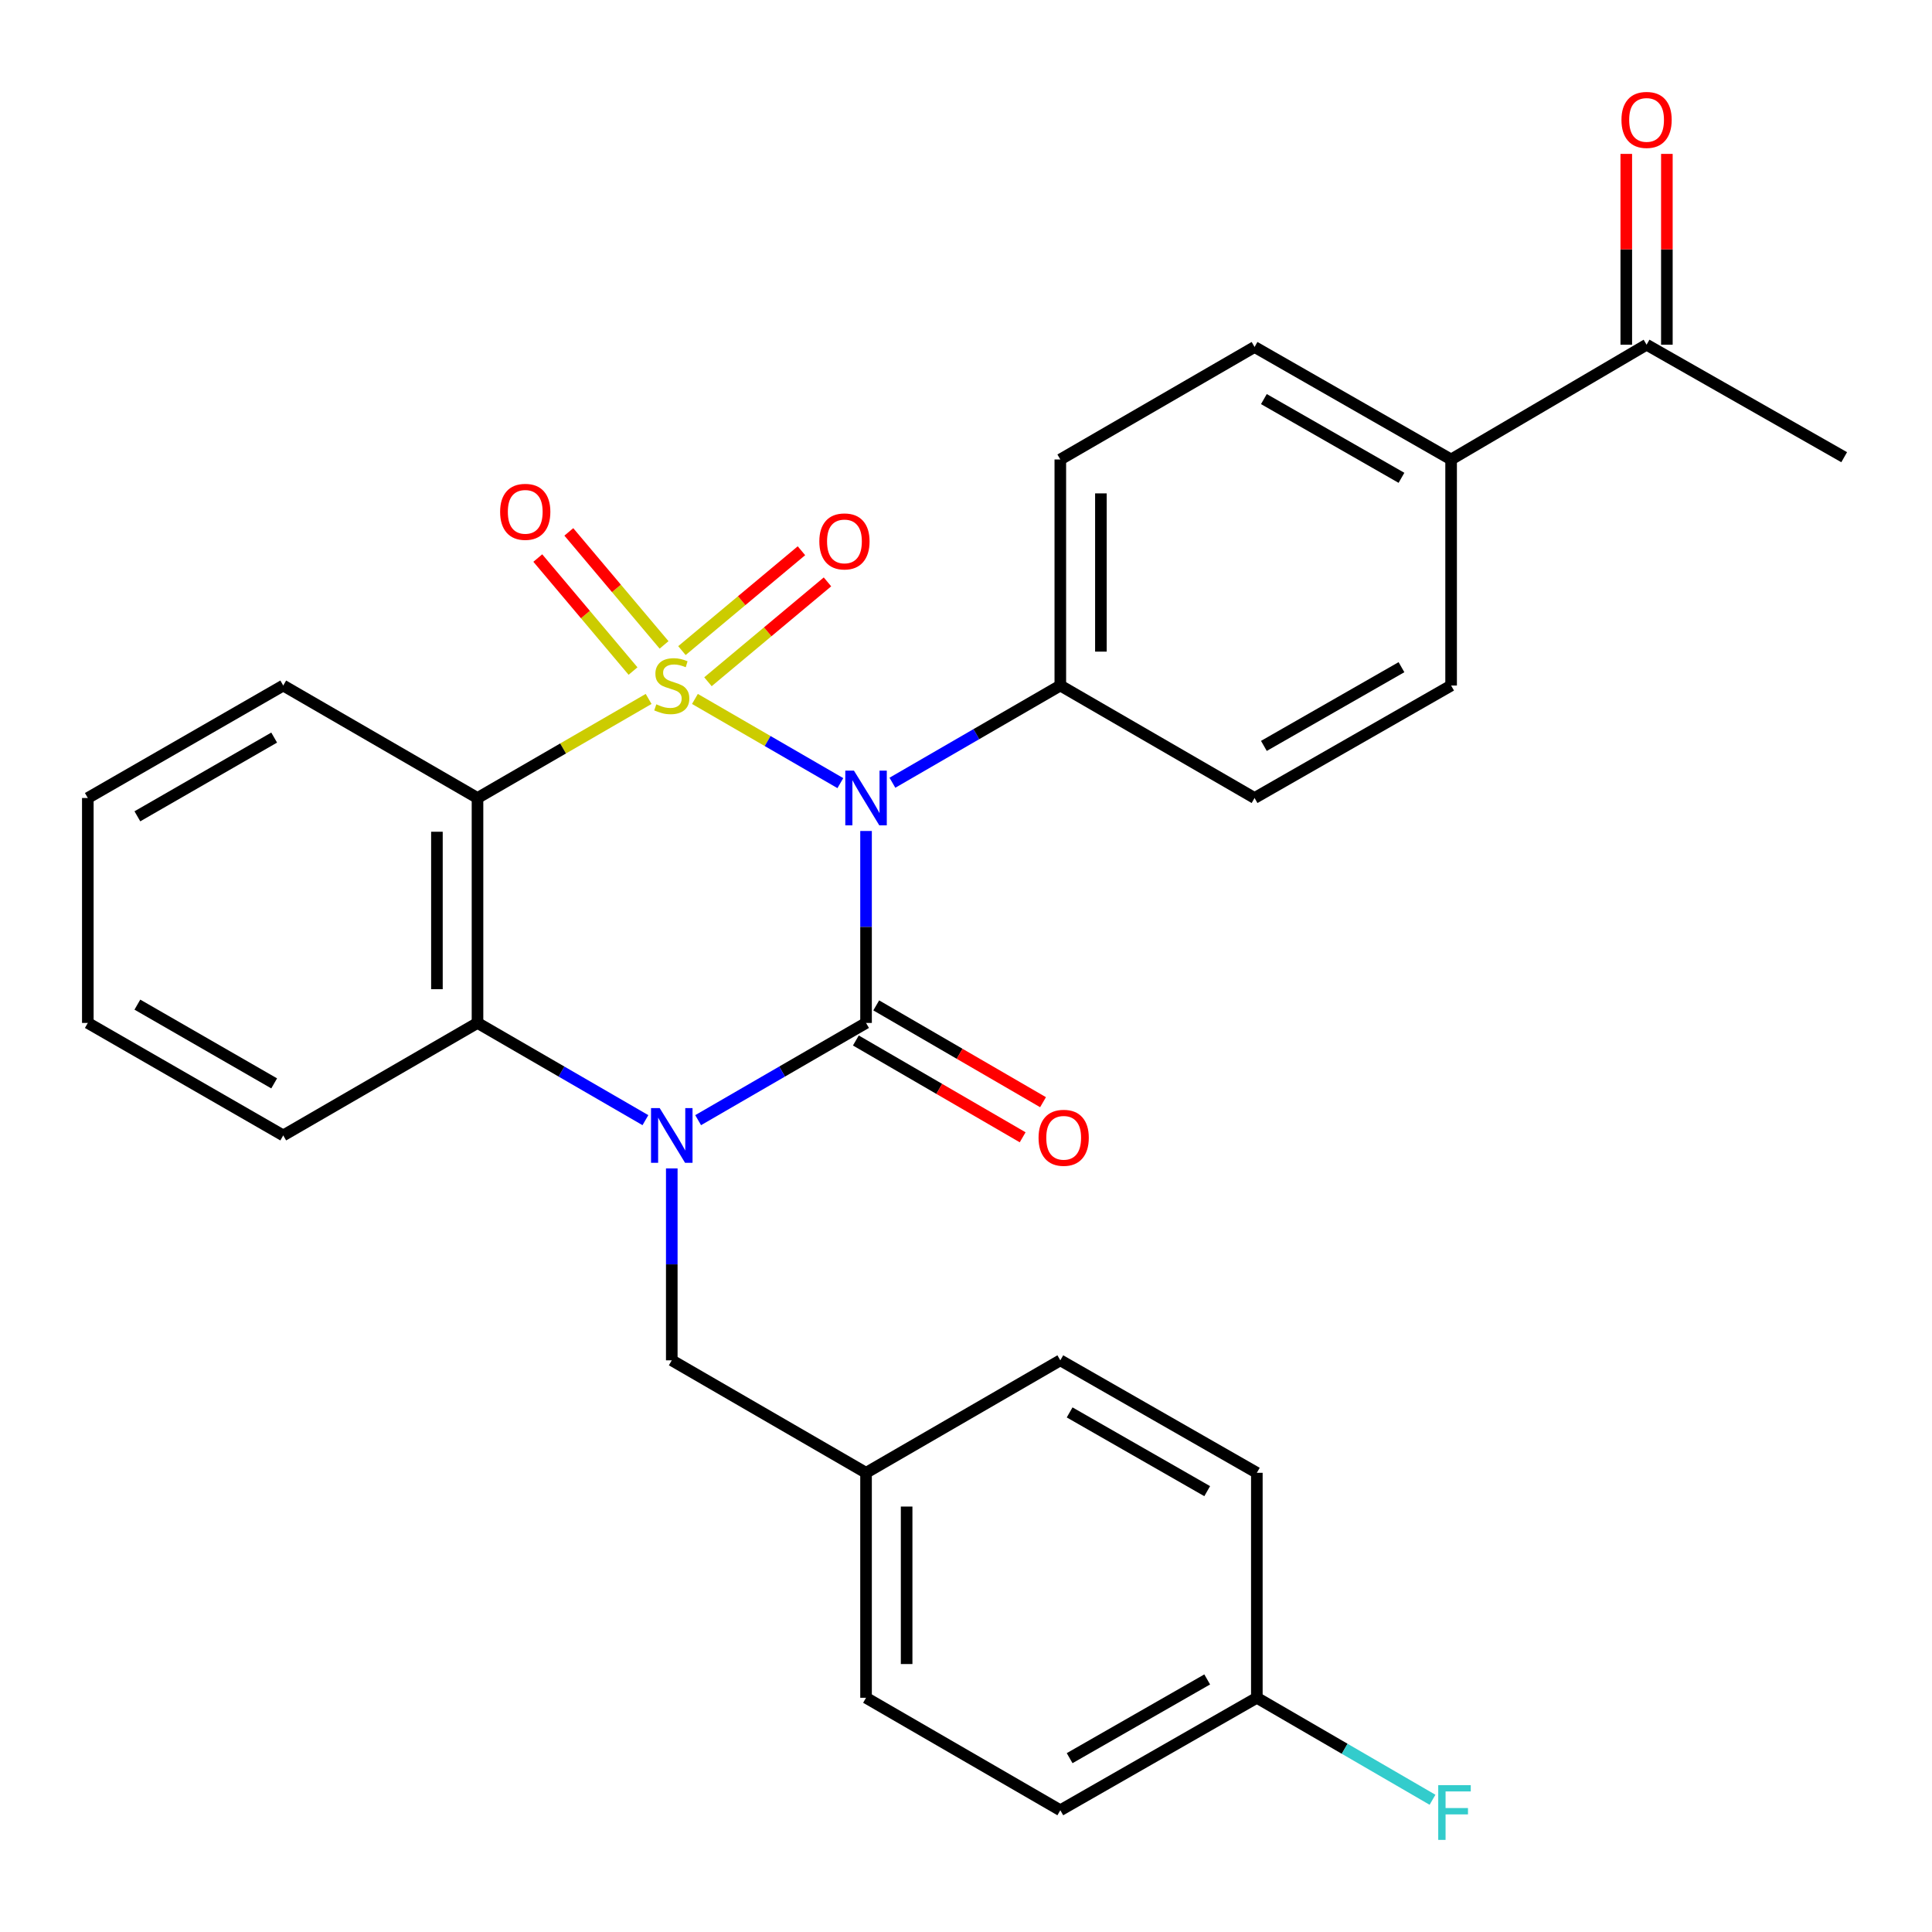 <?xml version='1.0' encoding='iso-8859-1'?>
<svg version='1.1' baseProfile='full'
              xmlns='http://www.w3.org/2000/svg'
                      xmlns:rdkit='http://www.rdkit.org/xml'
                      xmlns:xlink='http://www.w3.org/1999/xlink'
                  xml:space='preserve'
width='1000px' height='1000px' viewBox='0 0 1000 1000'>
<!-- END OF HEADER -->
<rect style='opacity:1.0;fill:#FFFFFF;stroke:none' width='1000' height='1000' x='0' y='0'> </rect>
<path class='bond-0' d='M 359.695,361.771 L 397.331,383.559' style='fill:none;fill-rule:evenodd;stroke:#CCCC00;stroke-width:6px;stroke-linecap:butt;stroke-linejoin:miter;stroke-opacity:1' />
<path class='bond-0' d='M 397.331,383.559 L 434.966,405.346' style='fill:none;fill-rule:evenodd;stroke:#0000FF;stroke-width:6px;stroke-linecap:butt;stroke-linejoin:miter;stroke-opacity:1' />
<path class='bond-3' d='M 335.726,361.771 L 291.442,387.408' style='fill:none;fill-rule:evenodd;stroke:#CCCC00;stroke-width:6px;stroke-linecap:butt;stroke-linejoin:miter;stroke-opacity:1' />
<path class='bond-3' d='M 291.442,387.408 L 247.157,413.045' style='fill:none;fill-rule:evenodd;stroke:#000000;stroke-width:6px;stroke-linecap:butt;stroke-linejoin:miter;stroke-opacity:1' />
<path class='bond-5' d='M 366.437,352.872 L 397.368,327.027' style='fill:none;fill-rule:evenodd;stroke:#CCCC00;stroke-width:6px;stroke-linecap:butt;stroke-linejoin:miter;stroke-opacity:1' />
<path class='bond-5' d='M 397.368,327.027 L 428.298,301.182' style='fill:none;fill-rule:evenodd;stroke:#FF0000;stroke-width:6px;stroke-linecap:butt;stroke-linejoin:miter;stroke-opacity:1' />
<path class='bond-5' d='M 352.967,336.752 L 383.898,310.907' style='fill:none;fill-rule:evenodd;stroke:#CCCC00;stroke-width:6px;stroke-linecap:butt;stroke-linejoin:miter;stroke-opacity:1' />
<path class='bond-5' d='M 383.898,310.907 L 414.828,285.062' style='fill:none;fill-rule:evenodd;stroke:#FF0000;stroke-width:6px;stroke-linecap:butt;stroke-linejoin:miter;stroke-opacity:1' />
<path class='bond-6' d='M 343.72,333.799 L 319.071,304.553' style='fill:none;fill-rule:evenodd;stroke:#CCCC00;stroke-width:6px;stroke-linecap:butt;stroke-linejoin:miter;stroke-opacity:1' />
<path class='bond-6' d='M 319.071,304.553 L 294.422,275.308' style='fill:none;fill-rule:evenodd;stroke:#FF0000;stroke-width:6px;stroke-linecap:butt;stroke-linejoin:miter;stroke-opacity:1' />
<path class='bond-6' d='M 327.657,347.337 L 303.008,318.091' style='fill:none;fill-rule:evenodd;stroke:#CCCC00;stroke-width:6px;stroke-linecap:butt;stroke-linejoin:miter;stroke-opacity:1' />
<path class='bond-6' d='M 303.008,318.091 L 278.359,288.846' style='fill:none;fill-rule:evenodd;stroke:#FF0000;stroke-width:6px;stroke-linecap:butt;stroke-linejoin:miter;stroke-opacity:1' />
<path class='bond-1' d='M 448.264,430.116 L 448.264,479.793' style='fill:none;fill-rule:evenodd;stroke:#0000FF;stroke-width:6px;stroke-linecap:butt;stroke-linejoin:miter;stroke-opacity:1' />
<path class='bond-1' d='M 448.264,479.793 L 448.264,529.471' style='fill:none;fill-rule:evenodd;stroke:#000000;stroke-width:6px;stroke-linecap:butt;stroke-linejoin:miter;stroke-opacity:1' />
<path class='bond-7' d='M 461.909,405.146 L 505.364,379.989' style='fill:none;fill-rule:evenodd;stroke:#0000FF;stroke-width:6px;stroke-linecap:butt;stroke-linejoin:miter;stroke-opacity:1' />
<path class='bond-7' d='M 505.364,379.989 L 548.818,354.832' style='fill:none;fill-rule:evenodd;stroke:#000000;stroke-width:6px;stroke-linecap:butt;stroke-linejoin:miter;stroke-opacity:1' />
<path class='bond-9' d='M 442.992,538.555 L 486.16,563.609' style='fill:none;fill-rule:evenodd;stroke:#000000;stroke-width:6px;stroke-linecap:butt;stroke-linejoin:miter;stroke-opacity:1' />
<path class='bond-9' d='M 486.16,563.609 L 529.328,588.663' style='fill:none;fill-rule:evenodd;stroke:#FF0000;stroke-width:6px;stroke-linecap:butt;stroke-linejoin:miter;stroke-opacity:1' />
<path class='bond-9' d='M 453.537,520.387 L 496.705,545.44' style='fill:none;fill-rule:evenodd;stroke:#000000;stroke-width:6px;stroke-linecap:butt;stroke-linejoin:miter;stroke-opacity:1' />
<path class='bond-9' d='M 496.705,545.44 L 539.872,570.494' style='fill:none;fill-rule:evenodd;stroke:#FF0000;stroke-width:6px;stroke-linecap:butt;stroke-linejoin:miter;stroke-opacity:1' />
<path class='bond-29' d='M 448.264,529.471 L 404.81,554.633' style='fill:none;fill-rule:evenodd;stroke:#000000;stroke-width:6px;stroke-linecap:butt;stroke-linejoin:miter;stroke-opacity:1' />
<path class='bond-29' d='M 404.81,554.633 L 361.356,579.794' style='fill:none;fill-rule:evenodd;stroke:#0000FF;stroke-width:6px;stroke-linecap:butt;stroke-linejoin:miter;stroke-opacity:1' />
<path class='bond-2' d='M 334.066,579.794 L 290.611,554.633' style='fill:none;fill-rule:evenodd;stroke:#0000FF;stroke-width:6px;stroke-linecap:butt;stroke-linejoin:miter;stroke-opacity:1' />
<path class='bond-2' d='M 290.611,554.633 L 247.157,529.471' style='fill:none;fill-rule:evenodd;stroke:#000000;stroke-width:6px;stroke-linecap:butt;stroke-linejoin:miter;stroke-opacity:1' />
<path class='bond-8' d='M 347.711,604.765 L 347.711,654.432' style='fill:none;fill-rule:evenodd;stroke:#0000FF;stroke-width:6px;stroke-linecap:butt;stroke-linejoin:miter;stroke-opacity:1' />
<path class='bond-8' d='M 347.711,654.432 L 347.711,704.098' style='fill:none;fill-rule:evenodd;stroke:#000000;stroke-width:6px;stroke-linecap:butt;stroke-linejoin:miter;stroke-opacity:1' />
<path class='bond-4' d='M 247.157,413.045 L 247.157,529.471' style='fill:none;fill-rule:evenodd;stroke:#000000;stroke-width:6px;stroke-linecap:butt;stroke-linejoin:miter;stroke-opacity:1' />
<path class='bond-4' d='M 226.15,430.509 L 226.15,512.007' style='fill:none;fill-rule:evenodd;stroke:#000000;stroke-width:6px;stroke-linecap:butt;stroke-linejoin:miter;stroke-opacity:1' />
<path class='bond-18' d='M 247.157,413.045 L 146.603,354.832' style='fill:none;fill-rule:evenodd;stroke:#000000;stroke-width:6px;stroke-linecap:butt;stroke-linejoin:miter;stroke-opacity:1' />
<path class='bond-21' d='M 247.157,529.471 L 146.603,587.695' style='fill:none;fill-rule:evenodd;stroke:#000000;stroke-width:6px;stroke-linecap:butt;stroke-linejoin:miter;stroke-opacity:1' />
<path class='bond-12' d='M 548.818,354.832 L 649.36,413.045' style='fill:none;fill-rule:evenodd;stroke:#000000;stroke-width:6px;stroke-linecap:butt;stroke-linejoin:miter;stroke-opacity:1' />
<path class='bond-13' d='M 548.818,354.832 L 548.818,237.823' style='fill:none;fill-rule:evenodd;stroke:#000000;stroke-width:6px;stroke-linecap:butt;stroke-linejoin:miter;stroke-opacity:1' />
<path class='bond-13' d='M 569.825,337.281 L 569.825,255.375' style='fill:none;fill-rule:evenodd;stroke:#000000;stroke-width:6px;stroke-linecap:butt;stroke-linejoin:miter;stroke-opacity:1' />
<path class='bond-17' d='M 347.711,704.098 L 448.264,762.322' style='fill:none;fill-rule:evenodd;stroke:#000000;stroke-width:6px;stroke-linecap:butt;stroke-linejoin:miter;stroke-opacity:1' />
<path class='bond-10' d='M 751.092,237.823 L 649.36,179.599' style='fill:none;fill-rule:evenodd;stroke:#000000;stroke-width:6px;stroke-linecap:butt;stroke-linejoin:miter;stroke-opacity:1' />
<path class='bond-10' d='M 725.398,247.322 L 654.185,206.565' style='fill:none;fill-rule:evenodd;stroke:#000000;stroke-width:6px;stroke-linecap:butt;stroke-linejoin:miter;stroke-opacity:1' />
<path class='bond-11' d='M 751.092,237.823 L 852.265,178.42' style='fill:none;fill-rule:evenodd;stroke:#000000;stroke-width:6px;stroke-linecap:butt;stroke-linejoin:miter;stroke-opacity:1' />
<path class='bond-31' d='M 751.092,237.823 L 751.092,354.832' style='fill:none;fill-rule:evenodd;stroke:#000000;stroke-width:6px;stroke-linecap:butt;stroke-linejoin:miter;stroke-opacity:1' />
<path class='bond-14' d='M 862.768,178.42 L 862.768,129.037' style='fill:none;fill-rule:evenodd;stroke:#000000;stroke-width:6px;stroke-linecap:butt;stroke-linejoin:miter;stroke-opacity:1' />
<path class='bond-14' d='M 862.768,129.037 L 862.768,79.654' style='fill:none;fill-rule:evenodd;stroke:#FF0000;stroke-width:6px;stroke-linecap:butt;stroke-linejoin:miter;stroke-opacity:1' />
<path class='bond-14' d='M 841.761,178.42 L 841.761,129.037' style='fill:none;fill-rule:evenodd;stroke:#000000;stroke-width:6px;stroke-linecap:butt;stroke-linejoin:miter;stroke-opacity:1' />
<path class='bond-14' d='M 841.761,129.037 L 841.761,79.654' style='fill:none;fill-rule:evenodd;stroke:#FF0000;stroke-width:6px;stroke-linecap:butt;stroke-linejoin:miter;stroke-opacity:1' />
<path class='bond-26' d='M 852.265,178.42 L 954.545,236.645' style='fill:none;fill-rule:evenodd;stroke:#000000;stroke-width:6px;stroke-linecap:butt;stroke-linejoin:miter;stroke-opacity:1' />
<path class='bond-15' d='M 649.36,413.045 L 751.092,354.832' style='fill:none;fill-rule:evenodd;stroke:#000000;stroke-width:6px;stroke-linecap:butt;stroke-linejoin:miter;stroke-opacity:1' />
<path class='bond-15' d='M 654.187,386.08 L 725.399,345.331' style='fill:none;fill-rule:evenodd;stroke:#000000;stroke-width:6px;stroke-linecap:butt;stroke-linejoin:miter;stroke-opacity:1' />
<path class='bond-16' d='M 548.818,237.823 L 649.36,179.599' style='fill:none;fill-rule:evenodd;stroke:#000000;stroke-width:6px;stroke-linecap:butt;stroke-linejoin:miter;stroke-opacity:1' />
<path class='bond-22' d='M 448.264,762.322 L 548.818,704.098' style='fill:none;fill-rule:evenodd;stroke:#000000;stroke-width:6px;stroke-linecap:butt;stroke-linejoin:miter;stroke-opacity:1' />
<path class='bond-23' d='M 448.264,762.322 L 448.264,878.771' style='fill:none;fill-rule:evenodd;stroke:#000000;stroke-width:6px;stroke-linecap:butt;stroke-linejoin:miter;stroke-opacity:1' />
<path class='bond-23' d='M 469.271,779.79 L 469.271,861.304' style='fill:none;fill-rule:evenodd;stroke:#000000;stroke-width:6px;stroke-linecap:butt;stroke-linejoin:miter;stroke-opacity:1' />
<path class='bond-27' d='M 146.603,354.832 L 45.455,413.045' style='fill:none;fill-rule:evenodd;stroke:#000000;stroke-width:6px;stroke-linecap:butt;stroke-linejoin:miter;stroke-opacity:1' />
<path class='bond-27' d='M 141.91,381.771 L 71.105,422.52' style='fill:none;fill-rule:evenodd;stroke:#000000;stroke-width:6px;stroke-linecap:butt;stroke-linejoin:miter;stroke-opacity:1' />
<path class='bond-19' d='M 650.539,878.771 L 548.818,936.984' style='fill:none;fill-rule:evenodd;stroke:#000000;stroke-width:6px;stroke-linecap:butt;stroke-linejoin:miter;stroke-opacity:1' />
<path class='bond-19' d='M 624.846,869.271 L 553.642,910.02' style='fill:none;fill-rule:evenodd;stroke:#000000;stroke-width:6px;stroke-linecap:butt;stroke-linejoin:miter;stroke-opacity:1' />
<path class='bond-20' d='M 650.539,878.771 L 696.002,905.164' style='fill:none;fill-rule:evenodd;stroke:#000000;stroke-width:6px;stroke-linecap:butt;stroke-linejoin:miter;stroke-opacity:1' />
<path class='bond-20' d='M 696.002,905.164 L 741.466,931.558' style='fill:none;fill-rule:evenodd;stroke:#33CCCC;stroke-width:6px;stroke-linecap:butt;stroke-linejoin:miter;stroke-opacity:1' />
<path class='bond-32' d='M 650.539,878.771 L 650.539,762.322' style='fill:none;fill-rule:evenodd;stroke:#000000;stroke-width:6px;stroke-linecap:butt;stroke-linejoin:miter;stroke-opacity:1' />
<path class='bond-30' d='M 146.603,587.695 L 45.455,529.471' style='fill:none;fill-rule:evenodd;stroke:#000000;stroke-width:6px;stroke-linecap:butt;stroke-linejoin:miter;stroke-opacity:1' />
<path class='bond-30' d='M 141.911,560.756 L 71.107,519.998' style='fill:none;fill-rule:evenodd;stroke:#000000;stroke-width:6px;stroke-linecap:butt;stroke-linejoin:miter;stroke-opacity:1' />
<path class='bond-25' d='M 548.818,704.098 L 650.539,762.322' style='fill:none;fill-rule:evenodd;stroke:#000000;stroke-width:6px;stroke-linecap:butt;stroke-linejoin:miter;stroke-opacity:1' />
<path class='bond-25' d='M 553.64,731.063 L 624.845,771.82' style='fill:none;fill-rule:evenodd;stroke:#000000;stroke-width:6px;stroke-linecap:butt;stroke-linejoin:miter;stroke-opacity:1' />
<path class='bond-24' d='M 448.264,878.771 L 548.818,936.984' style='fill:none;fill-rule:evenodd;stroke:#000000;stroke-width:6px;stroke-linecap:butt;stroke-linejoin:miter;stroke-opacity:1' />
<path class='bond-28' d='M 45.455,413.045 L 45.455,529.471' style='fill:none;fill-rule:evenodd;stroke:#000000;stroke-width:6px;stroke-linecap:butt;stroke-linejoin:miter;stroke-opacity:1' />
<path  class='atom-0' d='M 339.711 364.552
Q 340.031 364.672, 341.351 365.232
Q 342.671 365.792, 344.111 366.152
Q 345.591 366.472, 347.031 366.472
Q 349.711 366.472, 351.271 365.192
Q 352.831 363.872, 352.831 361.592
Q 352.831 360.032, 352.031 359.072
Q 351.271 358.112, 350.071 357.592
Q 348.871 357.072, 346.871 356.472
Q 344.351 355.712, 342.831 354.992
Q 341.351 354.272, 340.271 352.752
Q 339.231 351.232, 339.231 348.672
Q 339.231 345.112, 341.631 342.912
Q 344.071 340.712, 348.871 340.712
Q 352.151 340.712, 355.871 342.272
L 354.951 345.352
Q 351.551 343.952, 348.991 343.952
Q 346.231 343.952, 344.711 345.112
Q 343.191 346.232, 343.231 348.192
Q 343.231 349.712, 343.991 350.632
Q 344.791 351.552, 345.911 352.072
Q 347.071 352.592, 348.991 353.192
Q 351.551 353.992, 353.071 354.792
Q 354.591 355.592, 355.671 357.232
Q 356.791 358.832, 356.791 361.592
Q 356.791 365.512, 354.151 367.632
Q 351.551 369.712, 347.191 369.712
Q 344.671 369.712, 342.751 369.152
Q 340.871 368.632, 338.631 367.712
L 339.711 364.552
' fill='#CCCC00'/>
<path  class='atom-1' d='M 442.004 398.885
L 451.284 413.885
Q 452.204 415.365, 453.684 418.045
Q 455.164 420.725, 455.244 420.885
L 455.244 398.885
L 459.004 398.885
L 459.004 427.205
L 455.124 427.205
L 445.164 410.805
Q 444.004 408.885, 442.764 406.685
Q 441.564 404.485, 441.204 403.805
L 441.204 427.205
L 437.524 427.205
L 437.524 398.885
L 442.004 398.885
' fill='#0000FF'/>
<path  class='atom-3' d='M 341.451 573.535
L 350.731 588.535
Q 351.651 590.015, 353.131 592.695
Q 354.611 595.375, 354.691 595.535
L 354.691 573.535
L 358.451 573.535
L 358.451 601.855
L 354.571 601.855
L 344.611 585.455
Q 343.451 583.535, 342.211 581.335
Q 341.011 579.135, 340.651 578.455
L 340.651 601.855
L 336.971 601.855
L 336.971 573.535
L 341.451 573.535
' fill='#0000FF'/>
<path  class='atom-6' d='M 424.084 280.232
Q 424.084 273.432, 427.444 269.632
Q 430.804 265.832, 437.084 265.832
Q 443.364 265.832, 446.724 269.632
Q 450.084 273.432, 450.084 280.232
Q 450.084 287.112, 446.684 291.032
Q 443.284 294.912, 437.084 294.912
Q 430.844 294.912, 427.444 291.032
Q 424.084 287.152, 424.084 280.232
M 437.084 291.712
Q 441.404 291.712, 443.724 288.832
Q 446.084 285.912, 446.084 280.232
Q 446.084 274.672, 443.724 271.872
Q 441.404 269.032, 437.084 269.032
Q 432.764 269.032, 430.404 271.832
Q 428.084 274.632, 428.084 280.232
Q 428.084 285.952, 430.404 288.832
Q 432.764 291.712, 437.084 291.712
' fill='#FF0000'/>
<path  class='atom-7' d='M 258.864 264.921
Q 258.864 258.121, 262.224 254.321
Q 265.584 250.521, 271.864 250.521
Q 278.144 250.521, 281.504 254.321
Q 284.864 258.121, 284.864 264.921
Q 284.864 271.801, 281.464 275.721
Q 278.064 279.601, 271.864 279.601
Q 265.624 279.601, 262.224 275.721
Q 258.864 271.841, 258.864 264.921
M 271.864 276.401
Q 276.184 276.401, 278.504 273.521
Q 280.864 270.601, 280.864 264.921
Q 280.864 259.361, 278.504 256.561
Q 276.184 253.721, 271.864 253.721
Q 267.544 253.721, 265.184 256.521
Q 262.864 259.321, 262.864 264.921
Q 262.864 270.641, 265.184 273.521
Q 267.544 276.401, 271.864 276.401
' fill='#FF0000'/>
<path  class='atom-10' d='M 537.557 588.919
Q 537.557 582.119, 540.917 578.319
Q 544.277 574.519, 550.557 574.519
Q 556.837 574.519, 560.197 578.319
Q 563.557 582.119, 563.557 588.919
Q 563.557 595.799, 560.157 599.719
Q 556.757 603.599, 550.557 603.599
Q 544.317 603.599, 540.917 599.719
Q 537.557 595.839, 537.557 588.919
M 550.557 600.399
Q 554.877 600.399, 557.197 597.519
Q 559.557 594.599, 559.557 588.919
Q 559.557 583.359, 557.197 580.559
Q 554.877 577.719, 550.557 577.719
Q 546.237 577.719, 543.877 580.519
Q 541.557 583.319, 541.557 588.919
Q 541.557 594.639, 543.877 597.519
Q 546.237 600.399, 550.557 600.399
' fill='#FF0000'/>
<path  class='atom-15' d='M 839.265 62.063
Q 839.265 55.263, 842.625 51.463
Q 845.985 47.663, 852.265 47.663
Q 858.545 47.663, 861.905 51.463
Q 865.265 55.263, 865.265 62.063
Q 865.265 68.943, 861.865 72.863
Q 858.465 76.743, 852.265 76.743
Q 846.025 76.743, 842.625 72.863
Q 839.265 68.983, 839.265 62.063
M 852.265 73.543
Q 856.585 73.543, 858.905 70.663
Q 861.265 67.743, 861.265 62.063
Q 861.265 56.503, 858.905 53.703
Q 856.585 50.863, 852.265 50.863
Q 847.945 50.863, 845.585 53.663
Q 843.265 56.463, 843.265 62.063
Q 843.265 67.783, 845.585 70.663
Q 847.945 73.543, 852.265 73.543
' fill='#FF0000'/>
<path  class='atom-21' d='M 744.423 924.003
L 761.263 924.003
L 761.263 927.243
L 748.223 927.243
L 748.223 935.843
L 759.823 935.843
L 759.823 939.123
L 748.223 939.123
L 748.223 952.323
L 744.423 952.323
L 744.423 924.003
' fill='#33CCCC'/>
</svg>
